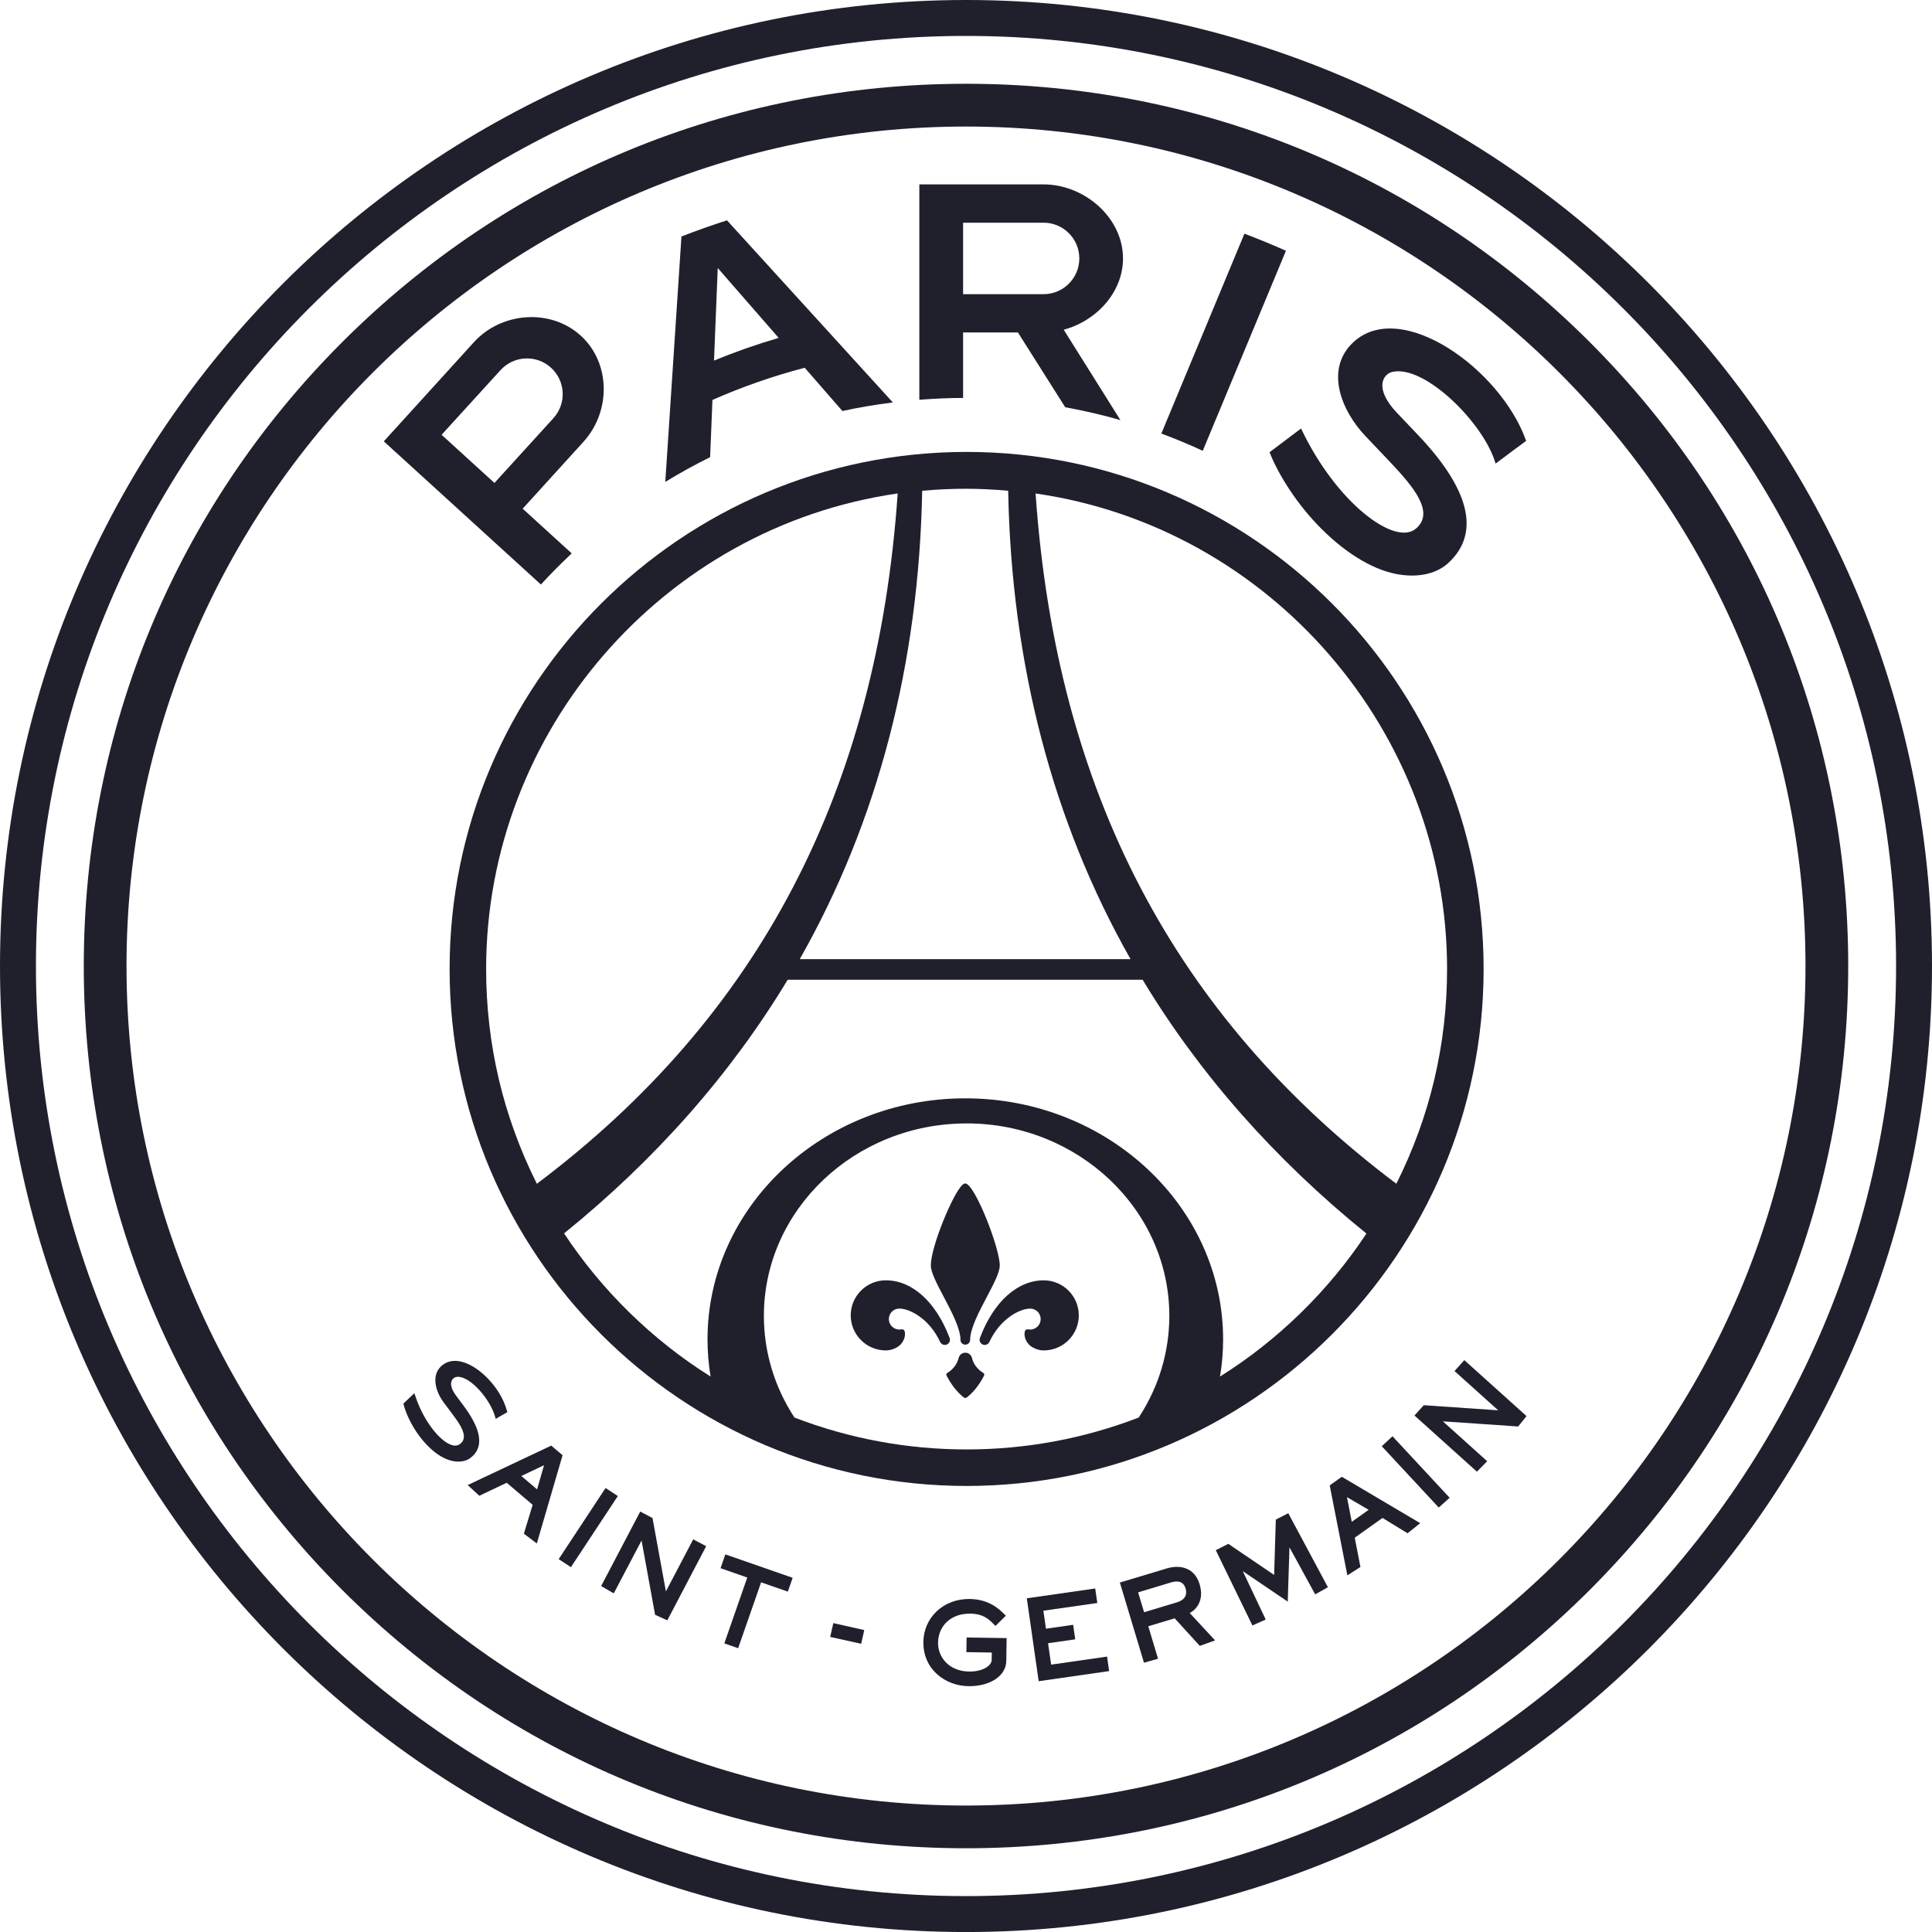 <?xml version="1.0" encoding="UTF-8"?>
<svg id="b" data-name="Layer 2" xmlns="http://www.w3.org/2000/svg" width="104.149" height="104.151" viewBox="0 0 104.149 104.151">
  <g id="c" data-name="Layer 2">
    <g id="d" data-name="PSG">
      <path d="M52.074,0C23.36,0,0,23.361,0,52.075c0,28.715,23.36,52.076,52.074,52.076,28.715,0,52.075-23.362,52.075-52.076C104.149,23.361,80.788,0,52.074,0ZM52.074,102.214C24.428,102.214,1.937,79.721,1.937,52.075,1.937,24.429,24.428,1.937,52.074,1.937c27.647,0,50.139,22.492,50.139,50.138,0,27.647-22.492,50.139-50.139,50.139Z" fill="#20202d"/>
      <path d="M51.918,21.453v-3.53h2.956l2.549,4.031c1.01.182,2.003.414,2.975.692l-3.056-4.872c1.752-.467,3.196-2.011,3.196-3.843,0-2.2-2.082-3.991-4.283-3.991h-6.696v11.61c.778-.059,1.563-.098,2.357-.098h.001ZM51.918,12.005h4.338c1.063,0,1.927.864,1.927,1.926,0,1.063-.864,1.927-1.927,1.927h-4.338v-3.852Z" fill="#20202d"/>
      <path d="M30.82,29.832l-2.644-2.41,3.275-3.604c1.482-1.626,1.483-4.241-.143-5.723-1.627-1.482-4.275-1.278-5.757.347l-4.861,5.35,8.469,7.718c.53-.582,1.088-1.138,1.661-1.678ZM23.805,23.438l3.179-3.488c.716-.785,1.935-.843,2.721-.126.786.715.842,1.937.126,2.721l-3.177,3.489-2.848-2.595Z" fill="#20202d"/>
      <path d="M38.405,21.56c1.595-.704,3.259-1.286,4.974-1.736l2.032,2.332c.893-.193,1.8-.348,2.72-.461l-8.941-9.817c-.829.266-1.648.556-2.455.871l-.871,13.229c.783-.479,1.59-.925,2.417-1.334l.125-3.083ZM38.691,14.447l3.285,3.768c-1.189.348-2.353.756-3.485,1.222l.2-4.989Z" fill="#20202d"/>
      <path d="M69.322,13.518c-.735-.328-1.481-.634-2.238-.921l-4.479,10.775c.759.281,1.503.592,2.232.93l4.485-10.784Z" fill="#20202d"/>
      <path d="M76.311,28.509c-1.129.932-4.28-1.403-6.174-5.412l-1.697,1.281c.406,1.055,1.319,2.582,2.548,3.875,1.392,1.466,2.908,2.419,4.266,2.687,1.067.209,2.13.051,2.831-.6,1.749-1.623,1.113-3.989-1.635-6.882l-1.141-1.2c-1.265-1.334-.748-2.092-.258-2.208,1.747-.409,4.958,2.779,5.572,4.94.512-.389,1.647-1.223,1.647-1.223-1.357-3.861-6.762-7.728-9.329-5.306-1.524,1.438-.659,3.654.671,5.052l1.29,1.358c1.316,1.386,2.468,2.766,1.41,3.639Z" fill="#20202d"/>
      <path d="M30.326,78.448l-.61-.519-4.504,2.127.628.577,1.474-.702,1.4,1.19-.473,1.556.698.526,1.373-4.706.015-.051ZM29.327,78.986l-.374,1.303-.85-.722,1.225-.581Z" fill="#20202d"/>
      <polygon points="32.644 80.215 30.117 84.049 30.777 84.482 33.305 80.648 32.644 80.215" fill="#20202d"/>
      <polygon points="35.897 85.787 35.175 81.833 34.513 81.484 32.406 85.499 33.086 85.894 34.585 83.045 35.314 87.049 35.973 87.349 38.068 83.351 37.369 82.983 35.897 85.787" fill="#20202d"/>
      <polygon points="39.101 83.792 38.842 84.538 40.283 85.04 39.046 88.591 39.791 88.851 41.029 85.299 42.47 85.801 42.73 85.055 39.178 83.819 39.101 83.792" fill="#20202d"/>
      <path d="M52.098,89.062l1.368.022-.008.406c-.001.098-.051.197-.144.287-.217.211-.628.341-1.077.331-1.112-.019-1.682-.802-1.669-1.565.007-.435.174-.828.471-1.108.32-.301.762-.46,1.294-.447.694.012,1.011.337,1.221.553l.109.11.559-.554-.075-.074c-.265-.263-.817-.81-1.866-.826-.016,0-.032-0-.048-0-.667,0-1.282.233-1.735.66-.455.428-.711,1.012-.721,1.644-.025,1.529,1.226,2.376,2.415,2.396.019 0.0.038 0.0.057 0,1.147,0,1.983-.564,1.997-1.354l.02-1.237-2.158-.034-.013.789Z" fill="#20202d"/>
      <polygon points="56.663 89.736 56.498 88.582 57.963 88.372 57.851 87.589 56.385 87.799 56.246 86.829 59.153 86.413 59.04 85.631 55.352 86.16 55.993 90.629 59.79 90.084 59.679 89.302 56.663 89.736" fill="#20202d"/>
      <path d="M64.667,85.399c-.282-.934-1.097-1.05-1.765-.85l-2.533.762,1.3,4.321.757-.215-.525-1.749,1.422-.429,1.355,1.486.824-.296-1.367-1.474c.361-.192.793-.685.532-1.555ZM63.452,86.376l-1.777.535-.323-1.072,1.777-.535c.416-.124.68-.017.782.322.108.362-.055.628-.459.75Z" fill="#20202d"/>
      <path d="M71.681,80.072l.951,4.851.706-.451-.307-1.579,1.497-1.065,1.35.826.683-.544-4.228-2.501-.652.464ZM73.781,81.39l-.91.647-.26-1.33,1.17.683Z" fill="#20202d"/>
      <polygon points="74.487 77.962 77.558 81.266 78.148 80.742 75.065 77.424 74.487 77.962" fill="#20202d"/>
      <polygon points="78.409 73.909 80.764 76.026 76.752 75.751 76.251 76.306 79.616 79.334 80.17 78.77 77.781 76.62 81.798 76.895 81.841 76.898 82.291 76.338 78.938 73.321 78.409 73.909" fill="#20202d"/>
      <polygon points="68.776 81.917 68.685 84.901 66.215 83.224 65.54 83.567 67.514 87.625 68.231 87.304 66.996 84.697 69.419 86.34 69.512 83.414 70.899 85.948 71.584 85.563 69.448 81.574 68.776 81.917" fill="#20202d"/>
      <path d="M25.819,77.855c.081-.536-.197-1.234-.826-2.074l-.409-.548c-.304-.406-.295-.661-.234-.802.049-.114.154-.194.272-.208.02-.002.042-.002.064-.002.702,0,1.74,1.226,2.001,2.14l.036.129.111-.069c.155-.089.335-.193.461-.264l.054-.032-.021-.073c-.364-1.358-1.75-2.691-2.799-2.691-.246,0-.466.071-.654.212-.223.166-.356.388-.395.657-.06.412.103.924.437,1.369l.464.62c.349.466.684.951.618,1.314-.024.137-.1.245-.231.329-.069.044-.149.066-.237.066-.6,0-1.643-1.143-2.142-2.674l-.05-.151-.561.528-.031.043.012.046c.104.41.382,1.071.85,1.697.494.659,1.059,1.117,1.593,1.289.175.057.347.085.512.085.245,0,.463-.065.629-.186.271-.197.431-.45.475-.749Z" fill="#20202d"/>
      <polygon points="44.753 88.243 46.424 88.611 46.59 87.873 44.922 87.497 44.753 88.243" fill="#20202d"/>
      <path d="M52.393,73.192c-.043-.16-.189-.272-.355-.272-.166,0-.312.112-.357.273-.076.326-.292.619-.593.804-.051.031-.103.079-.057.166.225.447.557.874.889,1.142.061.05.093.057.118.057.028,0,.058-.01.117-.057.475-.382.78-.926.889-1.142.035-.07.018-.121-.057-.166-.301-.184-.518-.477-.594-.805Z" fill="#20202d"/>
      <path d="M51.776,72.226c0,.144.117.261.261.261.144,0,.262-.117.261-.27.003-.604.479-1.506.899-2.303.375-.71.698-1.324.698-1.697,0-.959-1.361-4.419-1.858-4.419-.041,0-.084.019-.135.057-.501.405-1.724,3.341-1.724,4.362,0,.372.323.985.698,1.695.422.8.9,1.707.9,2.314Z" fill="#20202d"/>
      <path d="M47.75,72.797c.302,0,.637-.138.814-.337.275-.313.232-.627.196-.712-.03-.071-.088-.1-.178-.084-.026.003-.073.008-.102.008-.312,0-.565-.253-.565-.565s.254-.565.565-.565c.568,0,1.623.555,2.194,1.787.002.007.005.014.011.022.048.092.144.151.245.151h.005c.075-.001.144-.031.196-.084.052-.053.079-.124.078-.198-.001-.041-.009-.079-.025-.113-.735-1.934-2.018-3.089-3.434-3.089-1.042,0-1.89.848-1.89,1.89s.848,1.889,1.89,1.889Z" fill="#20202d"/>
      <path d="M52.806,72.22c-.001.154.123.28.275.282h.005c.101,0,.195-.057.248-.158l.004-.009c.572-1.236,1.629-1.792,2.197-1.792.312,0,.565.253.565.565s-.254.565-.565.565c-.031,0-.076-.005-.105-.008-.032-.005-.129-.021-.175.085-.036.086-.078.401.195.712.173.195.515.336.815.336,1.042,0,1.89-.847,1.89-1.889s-.848-1.89-1.89-1.89c-1.416,0-2.7,1.155-3.431,3.085-.017.032-.026.069-.028.117Z" fill="#20202d"/>
      <path d="M85.703,18.446c-8.983-8.983-20.925-13.93-33.628-13.93-12.702,0-24.646,4.947-33.63,13.93-8.982,8.983-13.929,20.925-13.929,33.628,0,12.705,4.947,24.649,13.929,33.632,8.983,8.983,20.926,13.929,33.63,13.929,12.703,0,24.646-4.947,33.628-13.929,8.983-8.981,13.93-20.925,13.93-33.632,0-12.704-4.947-24.647-13.93-33.628ZM97.329,52.075c0,24.955-20.301,45.257-45.254,45.257S6.82,77.03,6.82,52.075C6.82,27.122,27.122,6.822,52.075,6.822s45.254,20.3,45.254,45.253Z" fill="#20202d"/>
      <path d="M52.107,24.362c-15.368,0-27.87,12.503-27.87,27.87,0,15.369,12.502,27.872,27.87,27.872,15.368,0,27.871-12.503,27.871-27.872,0-15.368-12.503-27.87-27.871-27.87ZM78.008,52.232c0,4.064-.92,7.959-2.734,11.58-11.976-9.008-18.338-21.18-19.448-37.21,12.65,1.821,22.182,12.828,22.182,25.63ZM38.14,72.207c0,.666.056,1.338.166,1.999-3.131-1.962-5.859-4.628-7.898-7.718,4.931-3.987,8.986-8.587,12.053-13.671h19.136c3.069,5.087,7.128,9.689,12.064,13.68-2.039,3.086-4.765,5.749-7.893,7.709.111-.668.167-1.34.167-2,0-7.167-6.235-12.998-13.898-12.998-7.663,0-13.897,5.831-13.897,12.998ZM43.113,51.704c4.202-7.401,6.422-15.895,6.6-25.248.818-.073,1.579-.108,2.325-.108.742,0,1.499.035,2.31.107.177,9.349,2.396,17.844,6.596,25.249h-17.831ZM48.392,26.601c-1.108,16.032-7.471,28.204-19.451,37.213-1.815-3.623-2.735-7.519-2.735-11.582,0-12.804,9.534-23.812,22.186-25.631ZM52.107,60.56c6.026,0,10.928,4.654,10.928,10.375,0,1.944-.57,3.838-1.65,5.481-2.966,1.141-6.087,1.719-9.278,1.719-3.187,0-6.308-.578-9.278-1.717-1.079-1.644-1.65-3.54-1.65-5.482,0-5.721,4.902-10.375,10.927-10.375Z" fill="#20202d"/>
    </g>
  </g>
</svg>